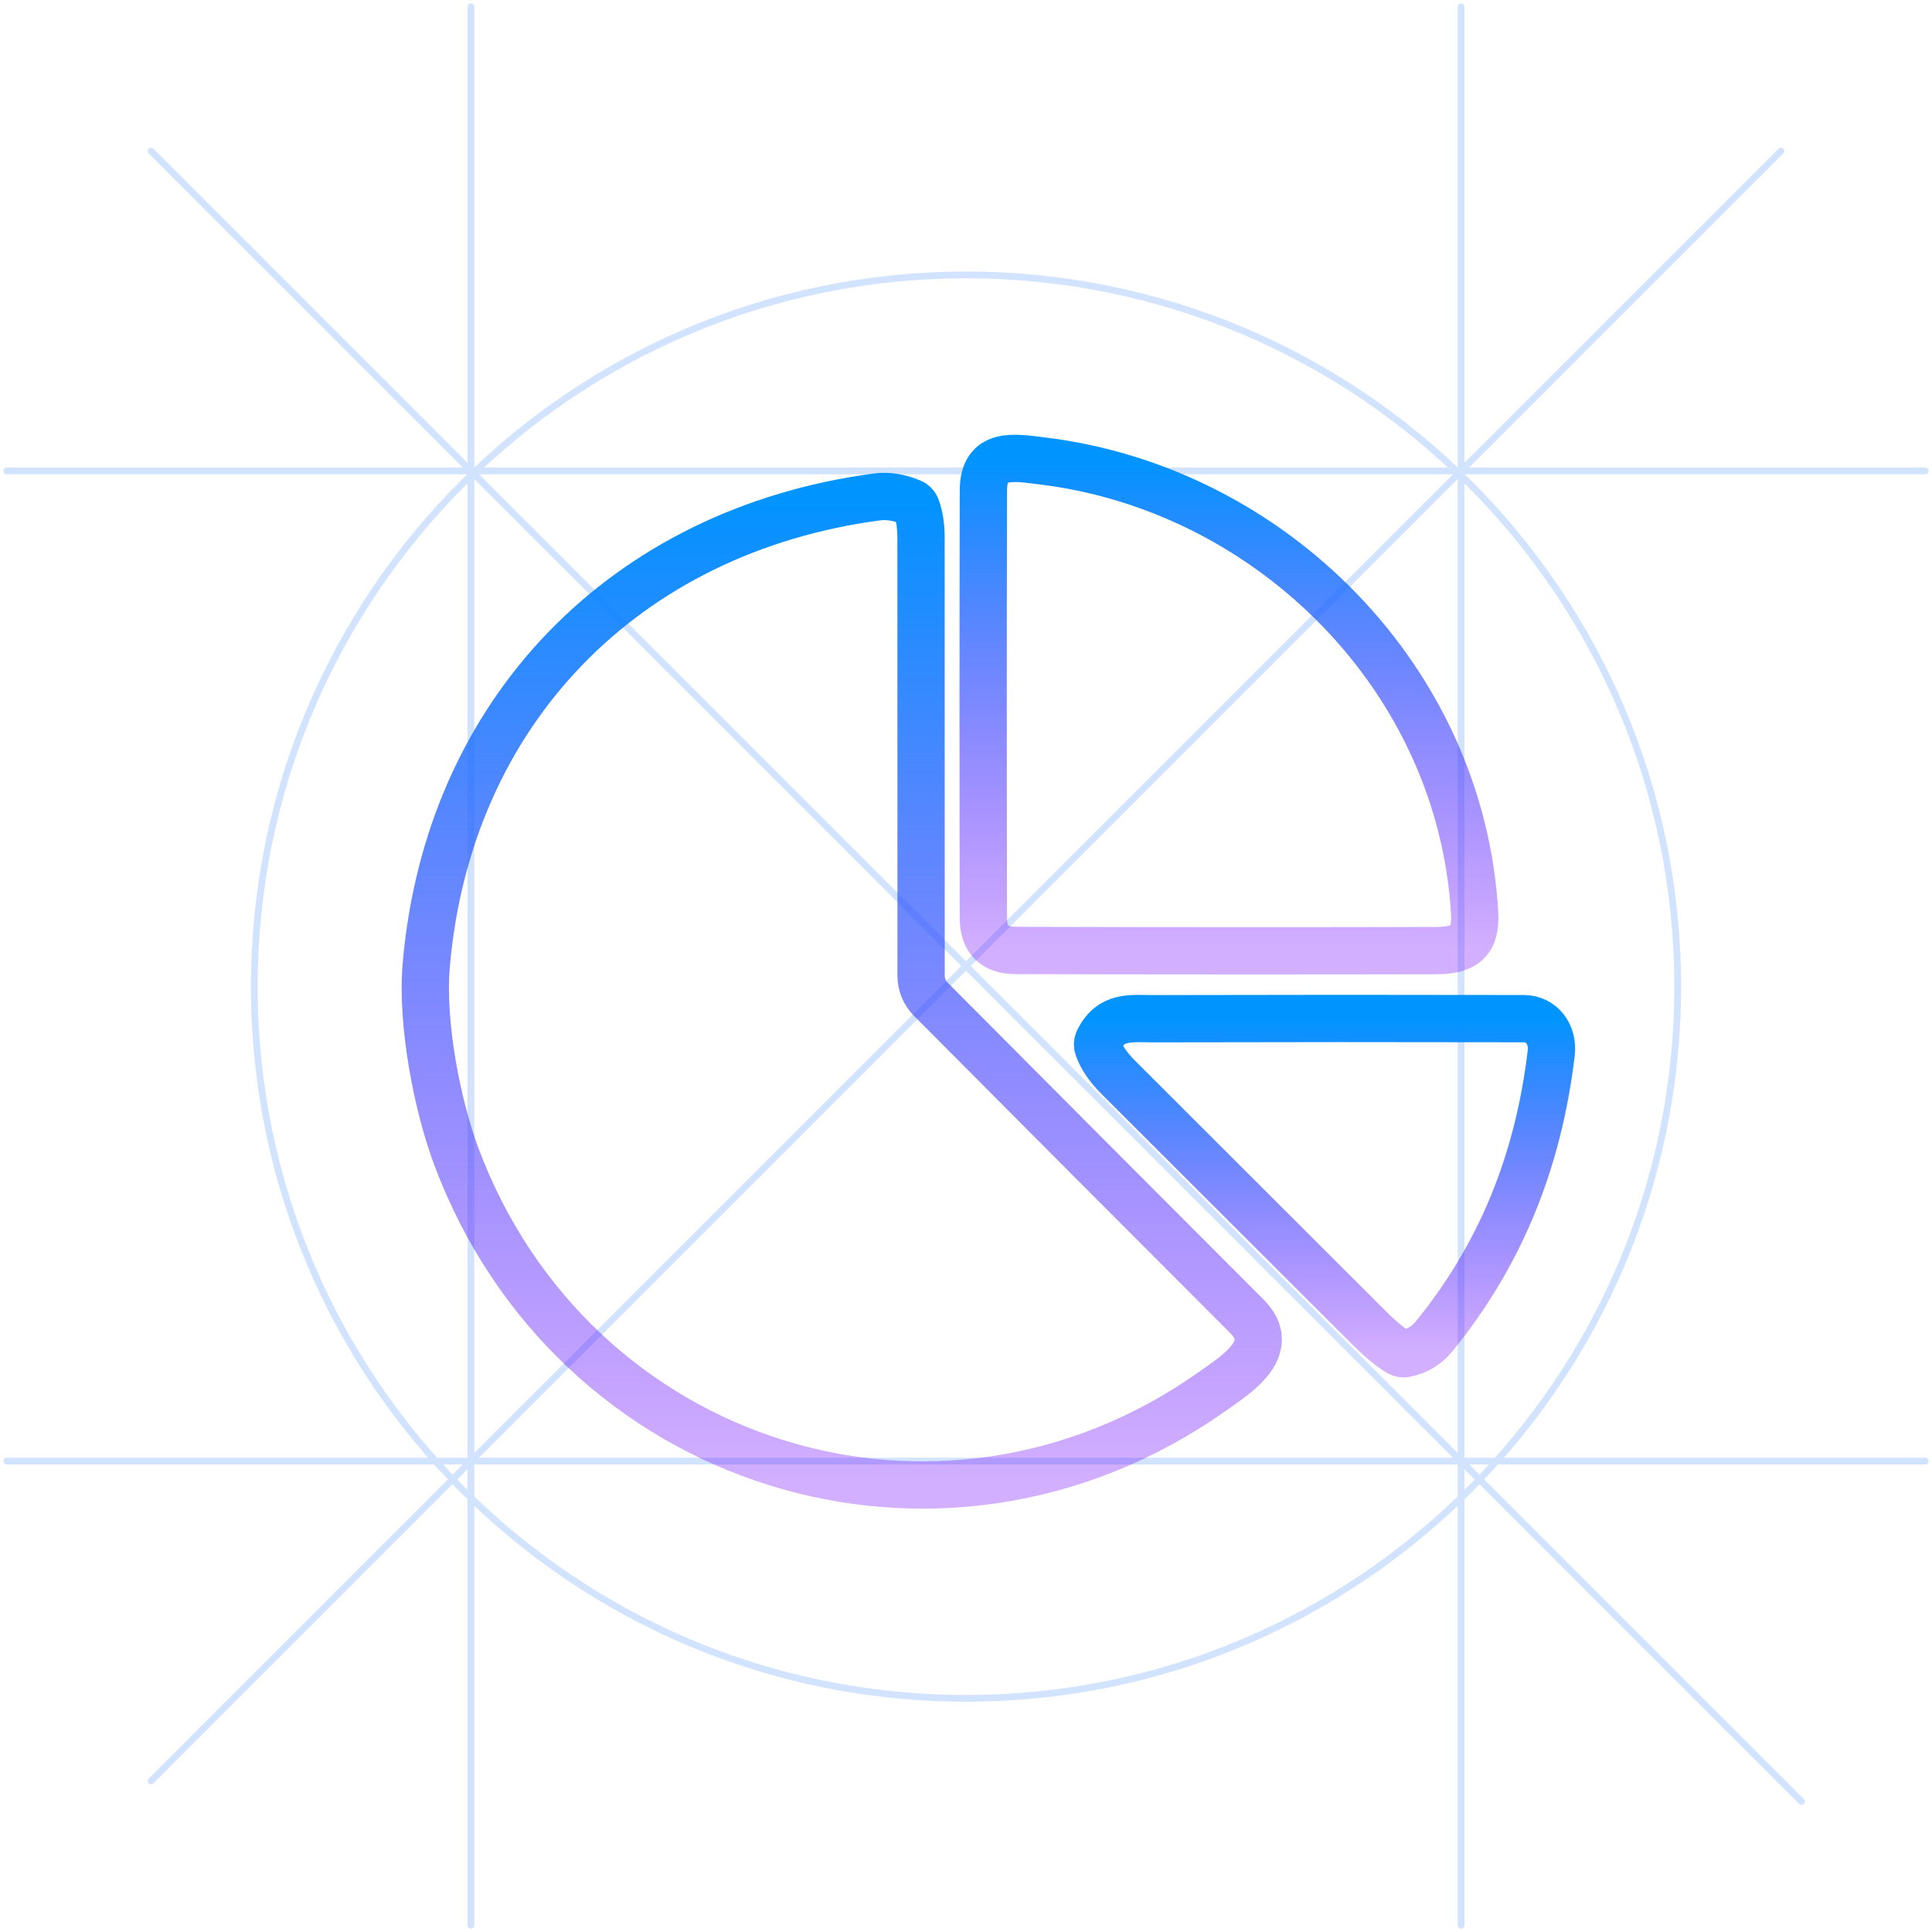 <svg xmlns="http://www.w3.org/2000/svg" width="286" height="286" viewBox="0 0 286 286" fill="none"><path d="M1 69.71H285M1 216.29H285M69.71 285V1M216.29 285V1M22.376 22.376L266.677 266.677M22.376 263.623L263.624 22.376M248.355 146.054C248.355 204.24 201.186 251.409 143 251.409C84.814 251.409 37.645 204.24 37.645 146.054C37.645 87.868 84.814 40.699 143 40.699C201.186 40.699 248.355 87.868 248.355 146.054Z" stroke="#75ACFF" stroke-opacity="0.33" stroke-linecap="round" stroke-linejoin="round"></path><path d="M218.294 135.165C216.314 100.515 188.224 72.415 154.394 68.245C150.054 67.705 145.584 66.855 145.574 72.605C145.527 93.945 145.527 115.048 145.574 135.915C145.581 139.102 147.177 140.698 150.364 140.705C170.897 140.758 191.617 140.765 212.524 140.725C216.564 140.715 218.544 139.555 218.294 135.165Z" stroke="url(#paint0_linear_2372_199)" stroke-width="7"></path><path d="M129.812 73.564C92.462 78.534 66.352 105.394 63.102 142.824C62.342 151.574 64.762 163.734 67.532 171.144C84.682 217.104 139.122 234.484 179.452 205.984C182.942 203.514 189.312 199.584 184.572 194.844C168.826 179.091 153.226 163.444 137.772 147.904C136.862 146.982 136.352 145.739 136.352 144.444C136.359 123.098 136.356 101.488 136.342 79.614C136.342 77.821 136.106 76.314 135.632 75.094C135.569 74.936 135.476 74.791 135.357 74.669C135.239 74.547 135.098 74.451 134.942 74.384C133.142 73.624 131.432 73.351 129.812 73.564Z" stroke="url(#paint1_linear_2372_199)" stroke-width="7"></path><path d="M212.295 197.825C222.135 185.755 227.735 171.875 229.635 155.875C229.955 153.125 228.225 150.805 225.575 150.795C207.388 150.755 189.205 150.759 171.025 150.805C167.385 150.815 164.545 150.235 162.615 153.995C162.532 154.16 162.484 154.339 162.472 154.523C162.46 154.707 162.485 154.891 162.545 155.065C163.058 156.525 164.045 157.985 165.505 159.445C177.885 171.812 190.265 184.179 202.645 196.545C204.285 198.192 205.768 199.415 207.095 200.215C207.384 200.389 207.73 200.446 208.065 200.375C209.798 200.015 211.208 199.165 212.295 197.825Z" stroke="url(#paint2_linear_2372_199)" stroke-width="7"></path><defs><linearGradient id="paint0_linear_2372_199" x1="181.927" y1="67.857" x2="181.927" y2="140.751" gradientUnits="userSpaceOnUse"><stop stop-color="#0094FF"></stop><stop offset="1" stop-color="#7000FF" stop-opacity="0.31"></stop></linearGradient><linearGradient id="paint1_linear_2372_199" x1="124.612" y1="73.494" x2="124.612" y2="219.832" gradientUnits="userSpaceOnUse"><stop stop-color="#0094FF"></stop><stop offset="1" stop-color="#7000FF" stop-opacity="0.31"></stop></linearGradient><linearGradient id="paint2_linear_2372_199" x1="196.071" y1="150.768" x2="196.071" y2="200.405" gradientUnits="userSpaceOnUse"><stop stop-color="#0094FF"></stop><stop offset="1" stop-color="#7000FF" stop-opacity="0.31"></stop></linearGradient></defs></svg>